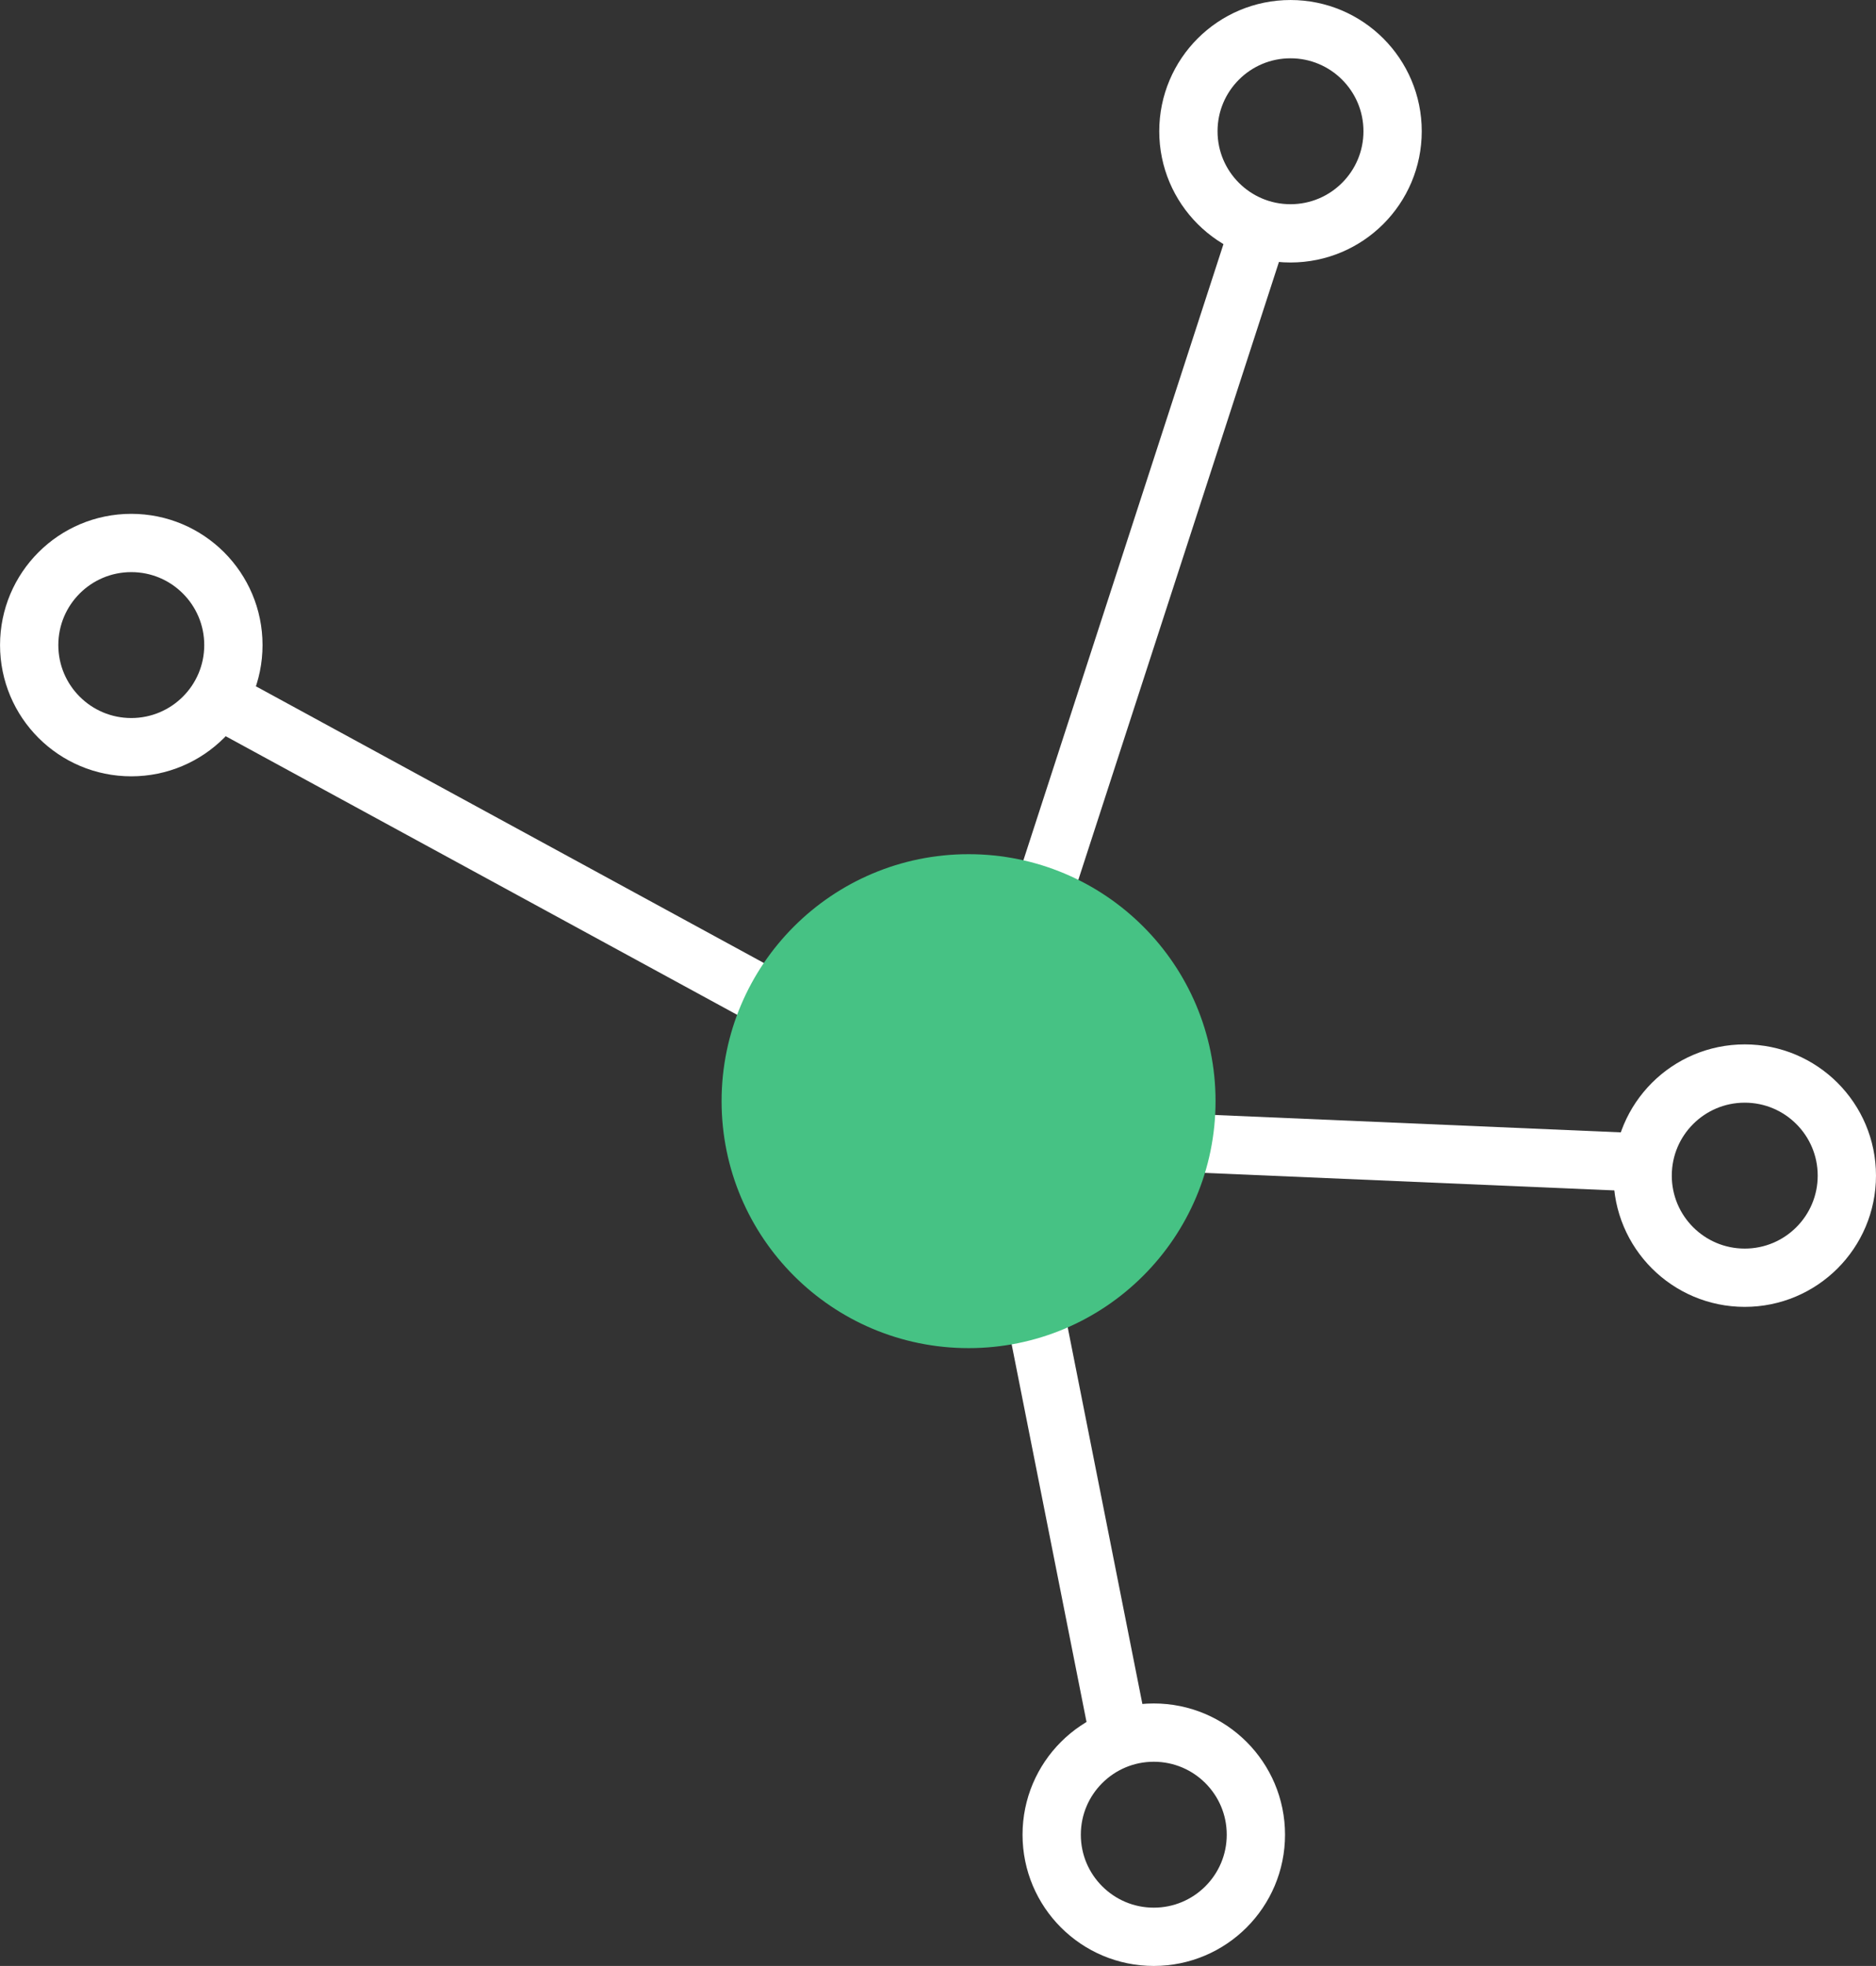 <?xml version="1.0" encoding="UTF-8" standalone="no"?>
<svg
   xmlns:dc="http://purl.org/dc/elements/1.1/"
   xmlns:cc="http://creativecommons.org/ns#"
   xmlns:rdf="http://www.w3.org/1999/02/22-rdf-syntax-ns#"
   xmlns:svg="http://www.w3.org/2000/svg"
   xmlns="http://www.w3.org/2000/svg"
   id="svg22118"
   version="1.1"
   viewBox="0 0 73.22 76.733"
   height="76.733mm"
   width="73.22mm">
  <rect x="0" y="0" width="73.22" height="76.733" fill="#333333" stroke="none"/>
  <defs
     id="defs22112" />
  <g
     transform="translate(-68.083,-96.835)"
     id="layer1">
    <g
       id="g4690"
       style="stroke:#ffffff;stroke-width:2.275;stroke-miterlimit:4;stroke-dasharray:none"
       transform="translate(-4463.831,284.424)">
      <path
         style="fill:none;fill-rule:evenodd;stroke:#ffffff;stroke-width:2.275;stroke-linecap:butt;stroke-linejoin:miter;stroke-miterlimit:4;stroke-dasharray:none;stroke-opacity:1"
         d="m 4572.312,-136.362 3.308,16.687"
         id="path4643-3" />
      <path
         style="fill:none;fill-rule:evenodd;stroke:#ffffff;stroke-width:2.275;stroke-linecap:butt;stroke-linejoin:miter;stroke-miterlimit:4;stroke-dasharray:none;stroke-opacity:1"
         d="m 4540.728,-160.146 20.974,11.425"
         id="path4643" />
      <path
         style="fill:none;fill-rule:evenodd;stroke:#ffffff;stroke-width:2.275;stroke-linecap:butt;stroke-linejoin:miter;stroke-miterlimit:4;stroke-dasharray:none;stroke-opacity:1"
         d="m 4578.528,-142.966 17.562,0.752"
         id="path4643-3-1" />
      <path
         style="fill:none;fill-rule:evenodd;stroke:#ffffff;stroke-width:2.275;stroke-linecap:butt;stroke-linejoin:miter;stroke-miterlimit:4;stroke-dasharray:none;stroke-opacity:1"
         d="m 4581.123,-178.867 -8.259,25.439"
         id="path4643-3-0" />
      <circle
         style="color:#000000;display:inline;overflow:visible;visibility:visible;opacity:1;vector-effect:none;fill:#46c284;fill-opacity:1;fill-rule:nonzero;stroke:#46c284;stroke-width:2.275;stroke-linecap:round;stroke-linejoin:round;stroke-miterlimit:4;stroke-dasharray:none;stroke-dashoffset:0;stroke-opacity:1;marker:none;enable-background:accumulate"
         id="path4592"
         cx="4569.717"
         cy="-144.61"
         r="8.502" />
      <circle
         style="color:#000000;display:inline;overflow:visible;visibility:visible;opacity:1;vector-effect:none;fill:none;fill-opacity:1;fill-rule:nonzero;stroke:#ffffff;stroke-width:2.275;stroke-linecap:round;stroke-linejoin:round;stroke-miterlimit:4;stroke-dasharray:none;stroke-dashoffset:0;stroke-opacity:1;marker:none;enable-background:accumulate"
         id="path4596"
         cx="4600.011"
         cy="-141.703"
         r="3.985" />
      <circle
         style="color:#000000;display:inline;overflow:visible;visibility:visible;opacity:1;vector-effect:none;fill:none;fill-opacity:1;fill-rule:nonzero;stroke:#ffffff;stroke-width:2.275;stroke-linecap:round;stroke-linejoin:round;stroke-miterlimit:4;stroke-dasharray:none;stroke-dashoffset:0;stroke-opacity:1;marker:none;enable-background:accumulate"
         id="path4596-8"
         cx="4582.282"
         cy="-182.466"
         r="3.985" />
      <circle
         style="color:#000000;display:inline;overflow:visible;visibility:visible;opacity:1;vector-effect:none;fill:none;fill-opacity:1;fill-rule:nonzero;stroke:#ffffff;stroke-width:2.275;stroke-linecap:round;stroke-linejoin:round;stroke-miterlimit:4;stroke-dasharray:none;stroke-dashoffset:0;stroke-opacity:1;marker:none;enable-background:accumulate"
         id="path4596-6"
         cx="4576.946"
         cy="-115.979"
         r="3.985" />
      <circle
         style="color:#000000;display:inline;overflow:visible;visibility:visible;opacity:1;vector-effect:none;fill:none;fill-opacity:1;fill-rule:nonzero;stroke:#ffffff;stroke-width:2.275;stroke-linecap:round;stroke-linejoin:round;stroke-miterlimit:4;stroke-dasharray:none;stroke-dashoffset:0;stroke-opacity:1;marker:none;enable-background:accumulate"
         id="path4596-6-7"
         cx="4537.038"
         cy="-162.411"
         r="3.985" />
    </g>
  </g>
</svg>
